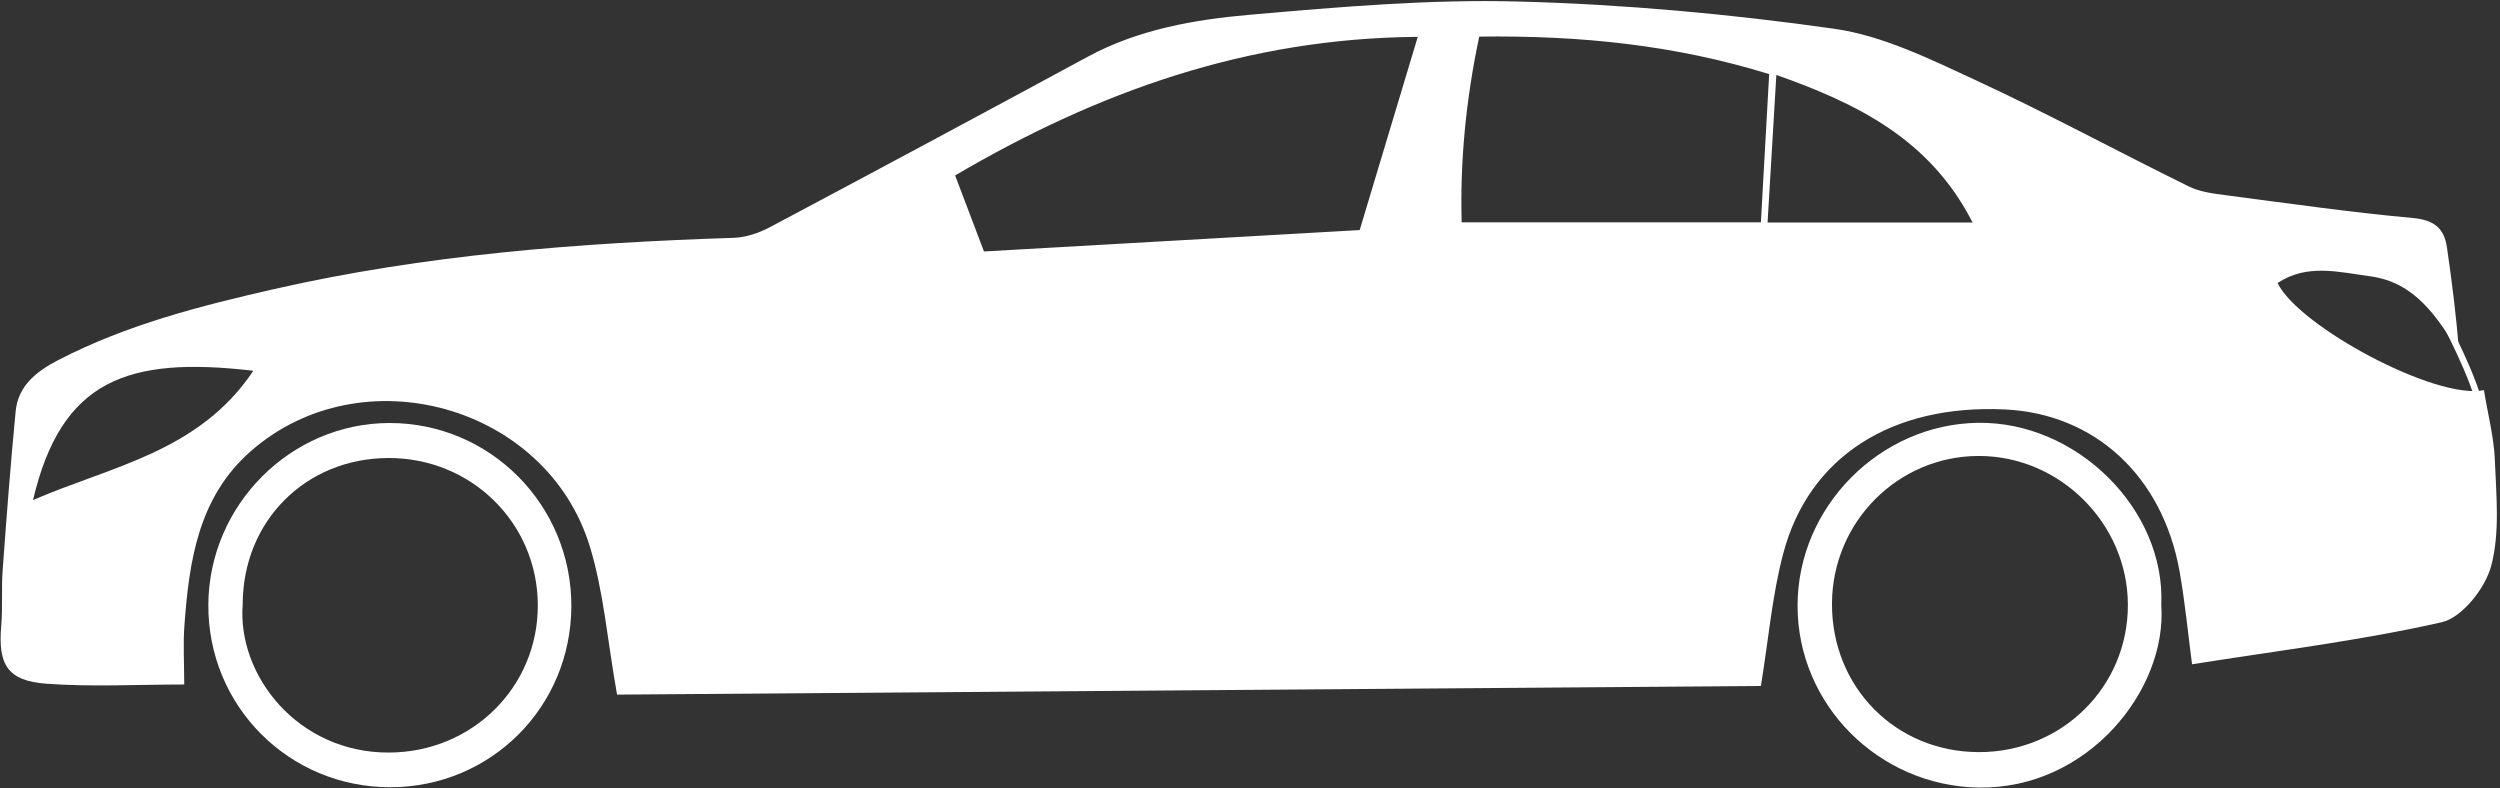 <?xml version="1.0" encoding="utf-8"?>
<!-- Generator: Adobe Illustrator 21.0.2, SVG Export Plug-In . SVG Version: 6.00 Build 0)  -->
<svg version="1.1" id="Ebene_1" xmlns="http://www.w3.org/2000/svg" xmlns:xlink="http://www.w3.org/1999/xlink" x="0px" y="0px"
	 viewBox="0 0 390 123" enable-background="new 0 0 390 123" xml:space="preserve">
<rect x="0" y="0" width="390" height="123" fill="#333333" stroke="none"/>
<path fill="#FFFFFF" d="M96.26,108.36c-1.51-8.48-2.08-16.03-4.24-23.1c-6.75-22.07-35.58-30.06-52.89-14.88
	c-8.18,7.17-9.63,17.11-10.36,27.19c-0.22,2.94-0.03,5.92-0.03,9.21c-7.3,0-14.44,0.4-21.51-0.12c-6.07-0.45-7.55-2.98-7.04-8.99
	c0.25-2.92,0.01-5.87,0.23-8.8c0.6-8.24,1.23-16.47,2.02-24.69c0.39-4.08,3.36-6.31,6.71-8.04c10.58-5.47,21.99-8.39,33.51-11.02
	c23.64-5.39,47.66-7.23,71.8-8.02c1.89-0.06,3.9-0.74,5.59-1.63c16.57-8.8,33.11-17.68,49.62-26.61c7.95-4.3,16.7-5.81,25.44-6.57
	c13.91-1.21,27.91-2.43,41.83-2.05c16.44,0.44,32.93,1.94,49.21,4.25c7.54,1.07,14.86,4.69,21.91,7.95
	c11.29,5.22,22.24,11.16,33.4,16.65c1.73,0.85,3.8,1.11,5.75,1.36c9.72,1.27,19.43,2.67,29.19,3.56c3.34,0.31,4.9,1.6,5.33,4.62
	c0.78,5.39,1.46,10.8,1.9,16.37c-3.41-5.53-6.85-10.96-13.9-11.9c-4.82-0.64-9.81-2.02-14.43,1.05c3.23,6.73,24.7,18.3,32.19,16.71
	c0.6,3.7,1.57,7.33,1.71,11c0.22,5.5,0.8,11.27-0.58,16.44c-0.93,3.47-4.54,8.05-7.72,8.77c-12.75,2.89-25.79,4.46-38.94,6.56
	c-0.63-4.77-1.09-9.68-1.95-14.51c-2.67-14.89-13.25-24.61-27.3-25.25c-17.6-0.81-30.52,7.35-34.52,22.46
	c-1.73,6.51-2.29,13.32-3.49,20.68C215.38,107.45,155.51,107.91,96.26,108.36z M149,27.37c1.67,4.39,3.06,8.05,4.5,11.86
	c19.87-1.13,39.25-2.24,58.61-3.34c3.06-10.19,5.99-19.92,9.06-30.14C194.59,5.95,171.31,14.27,149,27.37z M230.76,5.71
	c-2.11,9.96-3.01,19.72-2.74,28.97c15.94,0,31.29,0,46.68,0c0.46-8.32,0.87-15.69,1.29-23.12C261.23,7,246.48,5.51,230.76,5.71z
	 M275.74,34.71c10.94,0,20.97,0,31.98,0c-6.61-12.98-17.94-18.54-30.61-23.02C276.63,19.47,276.2,27.36,275.74,34.71z M39.52,57.84
	c-19.64-2.3-29.96,1.42-34.37,20.17C17.29,72.73,31.02,70.55,39.52,57.84z"/>
<path fill="#FFFFFF" d="M337.16,94.44c0.92,13.13-11.41,28.72-28.56,28.42c-15.5-0.28-28.2-12.9-28.18-28.4
	c0.02-15.43,12.89-28.31,28.17-28.5C323.97,65.75,337.86,79.47,337.16,94.44z M308.69,117.33c12.96,0.03,23.3-10.19,23.26-23
	c-0.03-12.68-10.63-23.23-23.3-23.2c-12.57,0.03-22.77,10.27-22.86,22.95C285.7,107.16,295.68,117.3,308.69,117.33z"/>
<path fill="#FFFFFF" d="M60.75,65.99C76.47,65.97,89.19,78.8,89.13,94.6c-0.06,15.7-12.55,28.18-28.21,28.21
	c-15.86,0.03-28.53-12.7-28.42-28.52C32.61,78.77,45.35,66.01,60.75,65.99z M37.86,94.25c-0.88,11.09,8.59,23.21,22.85,23.15
	c12.97-0.06,23.25-10.23,23.19-23.05c-0.06-12.8-10.42-22.96-23.34-22.9C47.65,71.5,37.89,81.3,37.86,94.25z"/>
<path fill="#FFFFFF" d="M386.51,64.08c-0.73-4.61-5.89-14.24-5.95-14.34l0.88-0.47c0.22,0.4,5.3,9.88,6.05,14.66L386.51,64.08z"/>
</svg>
